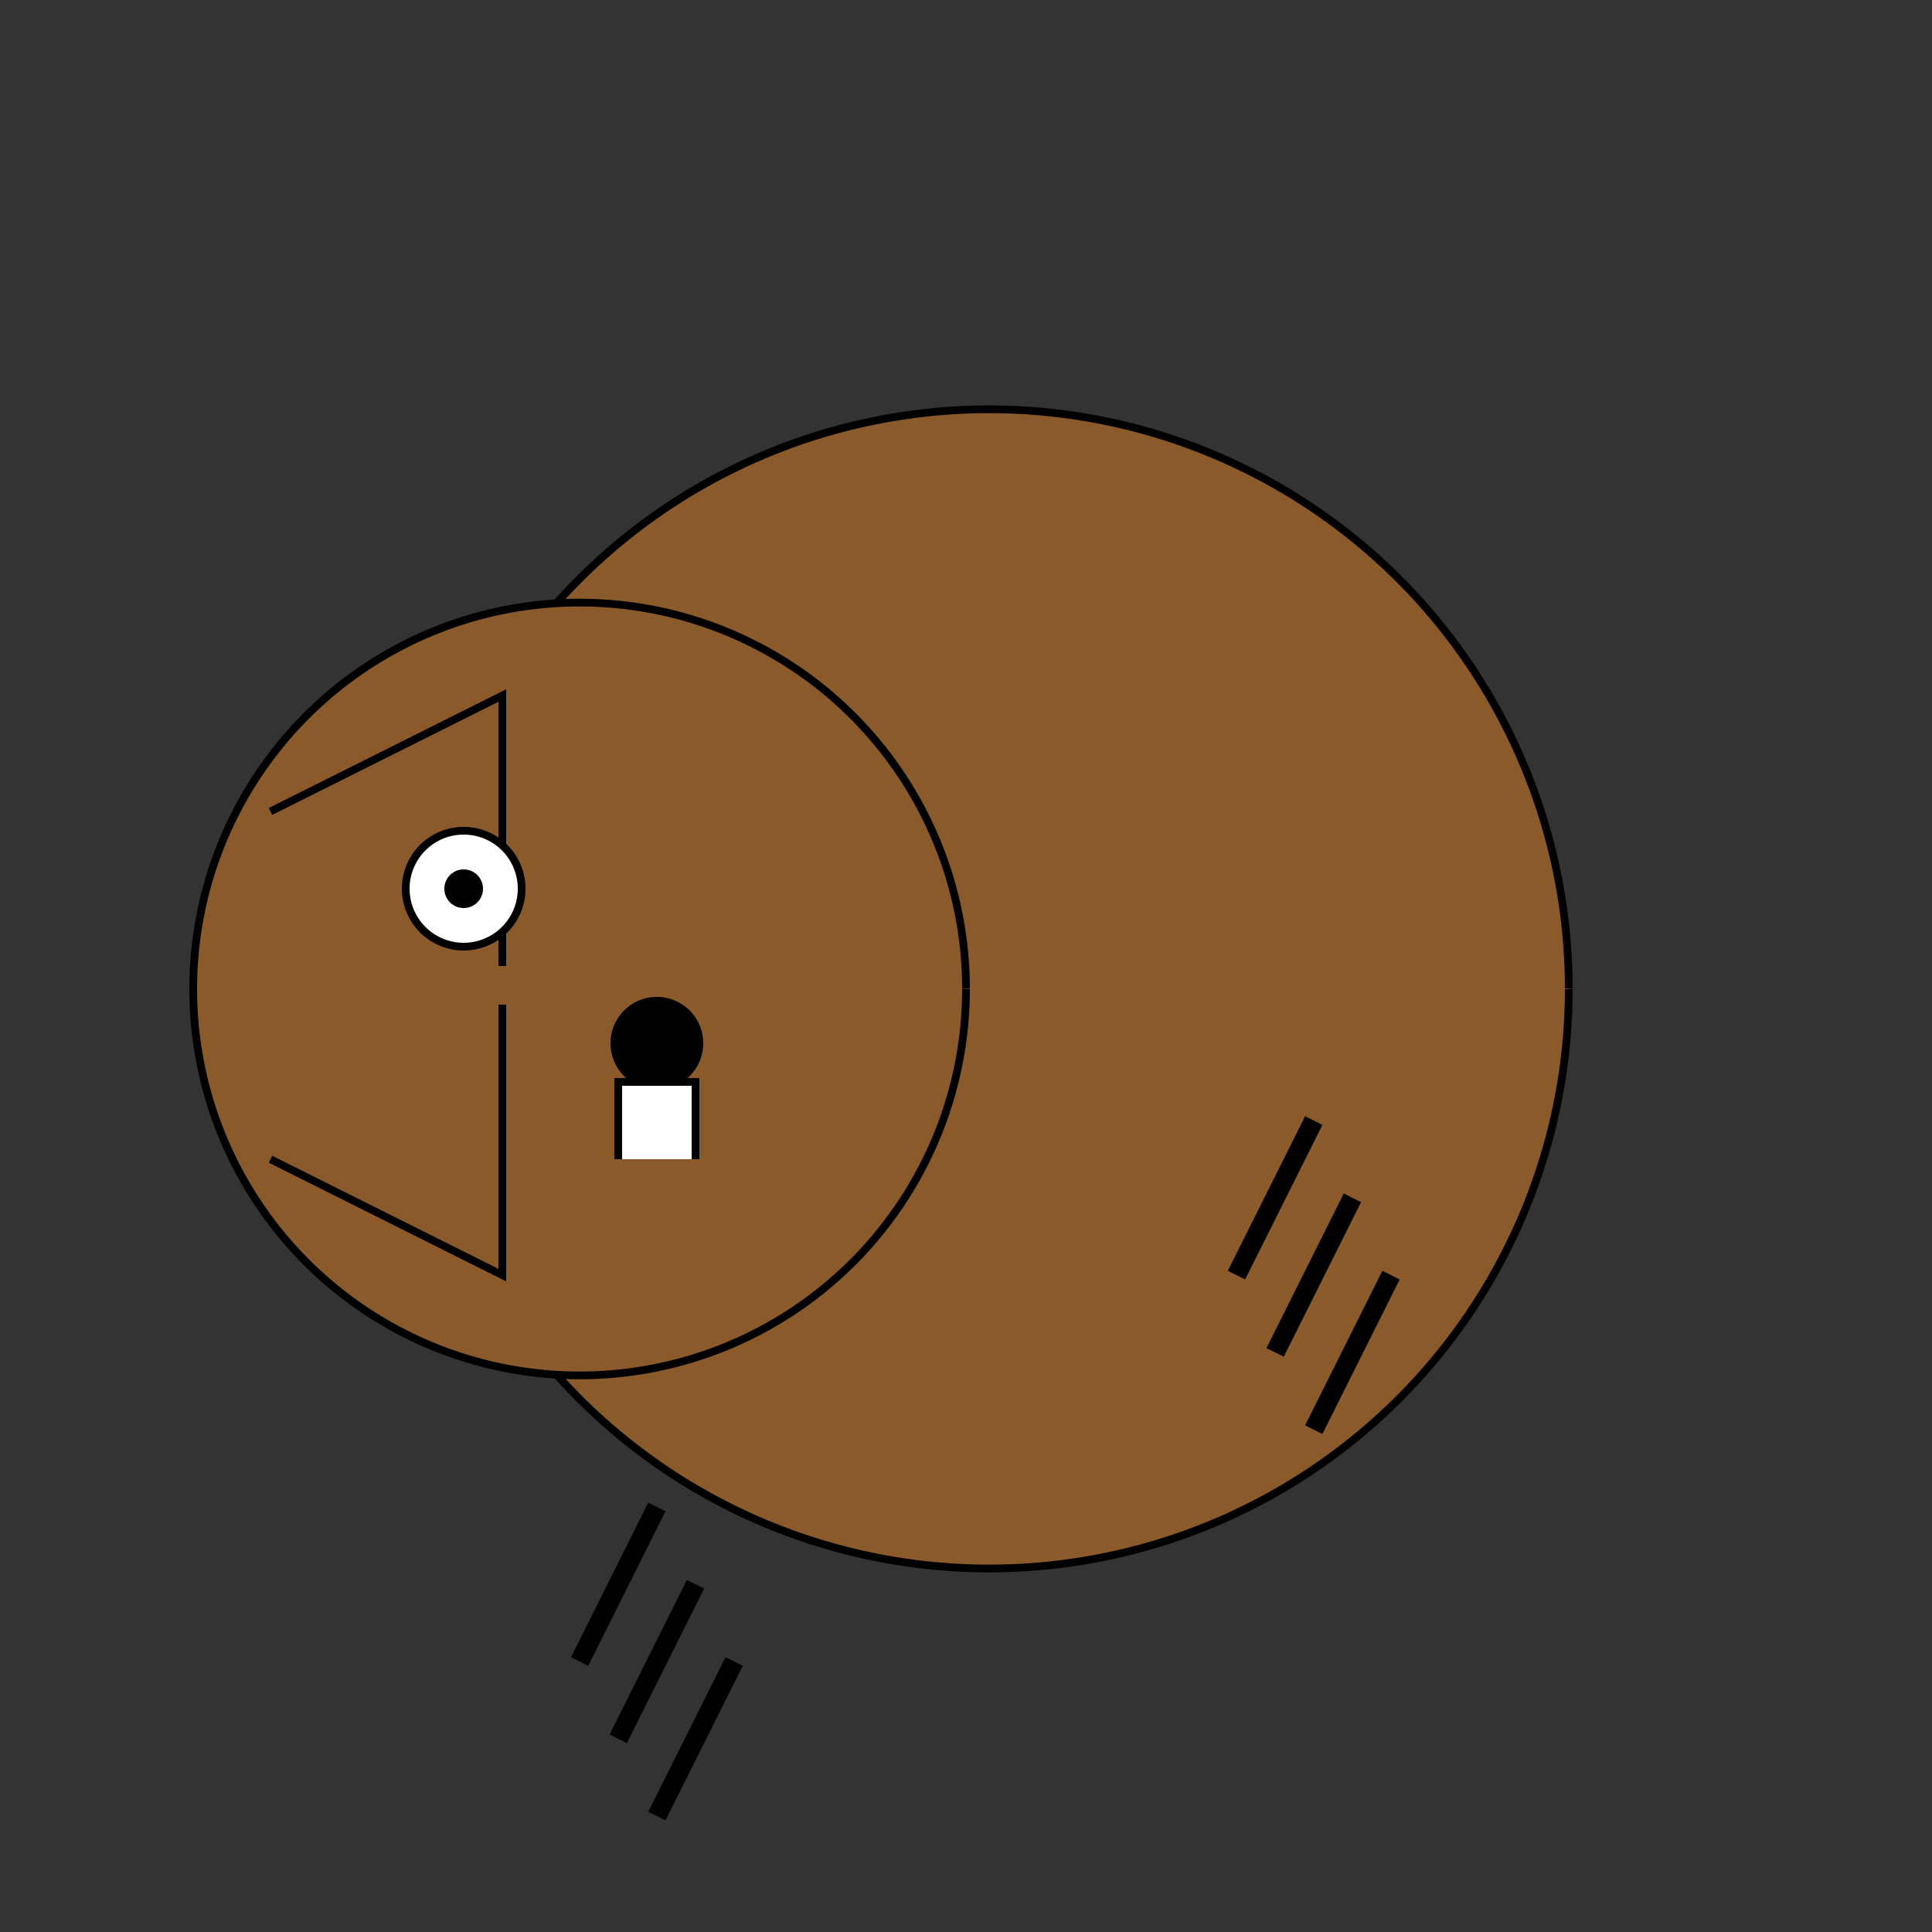 <!--

Generated by DrawGPT.
Free, open source, AI generated images in SVG, PNG, and HTML Canvas format.
https://drawgpt.ai

Created: 2023-09-26T04:52:59.351Z
Link: https://drawgpt.ai/prompt/25108/

-->
<svg xmlns="http://www.w3.org/2000/svg" xmlns:xlink="http://www.w3.org/1999/xlink" width="500" height="500"><rect width="100%" height="100%" fill="#333333" stroke="none"/><defs/><g><path fill="#8B5A2B" stroke="#000000" paint-order="fill stroke markers" d=" M 406 256 A 150 150 0 1 1 406 255.85" stroke-miterlimit="10" stroke-width="2" stroke-dasharray=""/><path fill="#8B5A2B" stroke="#000000" paint-order="fill stroke markers" d=" M 250 256 A 100 100 0 1 1 250 255.9" stroke-miterlimit="10" stroke-width="2" stroke-dasharray=""/><path fill="#8B5A2B" stroke="#000000" paint-order="fill stroke markers" d=" M 70 210 L 130 180 L 130 250" stroke-miterlimit="10" stroke-width="2" stroke-dasharray=""/><path fill="#8B5A2B" stroke="#000000" paint-order="fill stroke markers" d=" M 70 300 L 130 330 L 130 260" stroke-miterlimit="10" stroke-width="2" stroke-dasharray=""/><path fill="#ffffff" stroke="#000000" paint-order="fill stroke markers" d=" M 135 230 A 15 15 0 1 1 135 229.985" stroke-miterlimit="10" stroke-width="2" stroke-dasharray=""/><path fill="#000000" stroke="none" paint-order="stroke fill markers" d=" M 125 230 A 5 5 0 1 1 125 229.995"/><path fill="#000000" stroke="none" paint-order="stroke fill markers" d=" M 182 270 A 12 12 0 1 1 182 269.988"/><path fill="#ffffff" stroke="#000000" paint-order="fill stroke markers" d=" M 160 300 L 160 280 L 180 280 L 180 300" stroke-miterlimit="10" stroke-width="2" stroke-dasharray=""/><path fill="none" stroke="#000000" paint-order="fill stroke markers" d=" M 340 290 L 320 330" stroke-miterlimit="10" stroke-width="5" stroke-dasharray=""/><path fill="none" stroke="#000000" paint-order="fill stroke markers" d=" M 350 310 L 330 350" stroke-miterlimit="10" stroke-width="5" stroke-dasharray=""/><path fill="none" stroke="#000000" paint-order="fill stroke markers" d=" M 360 330 L 340 370" stroke-miterlimit="10" stroke-width="5" stroke-dasharray=""/><path fill="none" stroke="#000000" paint-order="fill stroke markers" d=" M 170 390 L 150 430" stroke-miterlimit="10" stroke-width="5" stroke-dasharray=""/><path fill="none" stroke="#000000" paint-order="fill stroke markers" d=" M 180 410 L 160 450" stroke-miterlimit="10" stroke-width="5" stroke-dasharray=""/><path fill="none" stroke="#000000" paint-order="fill stroke markers" d=" M 190 430 L 170 470" stroke-miterlimit="10" stroke-width="5" stroke-dasharray=""/></g></svg>